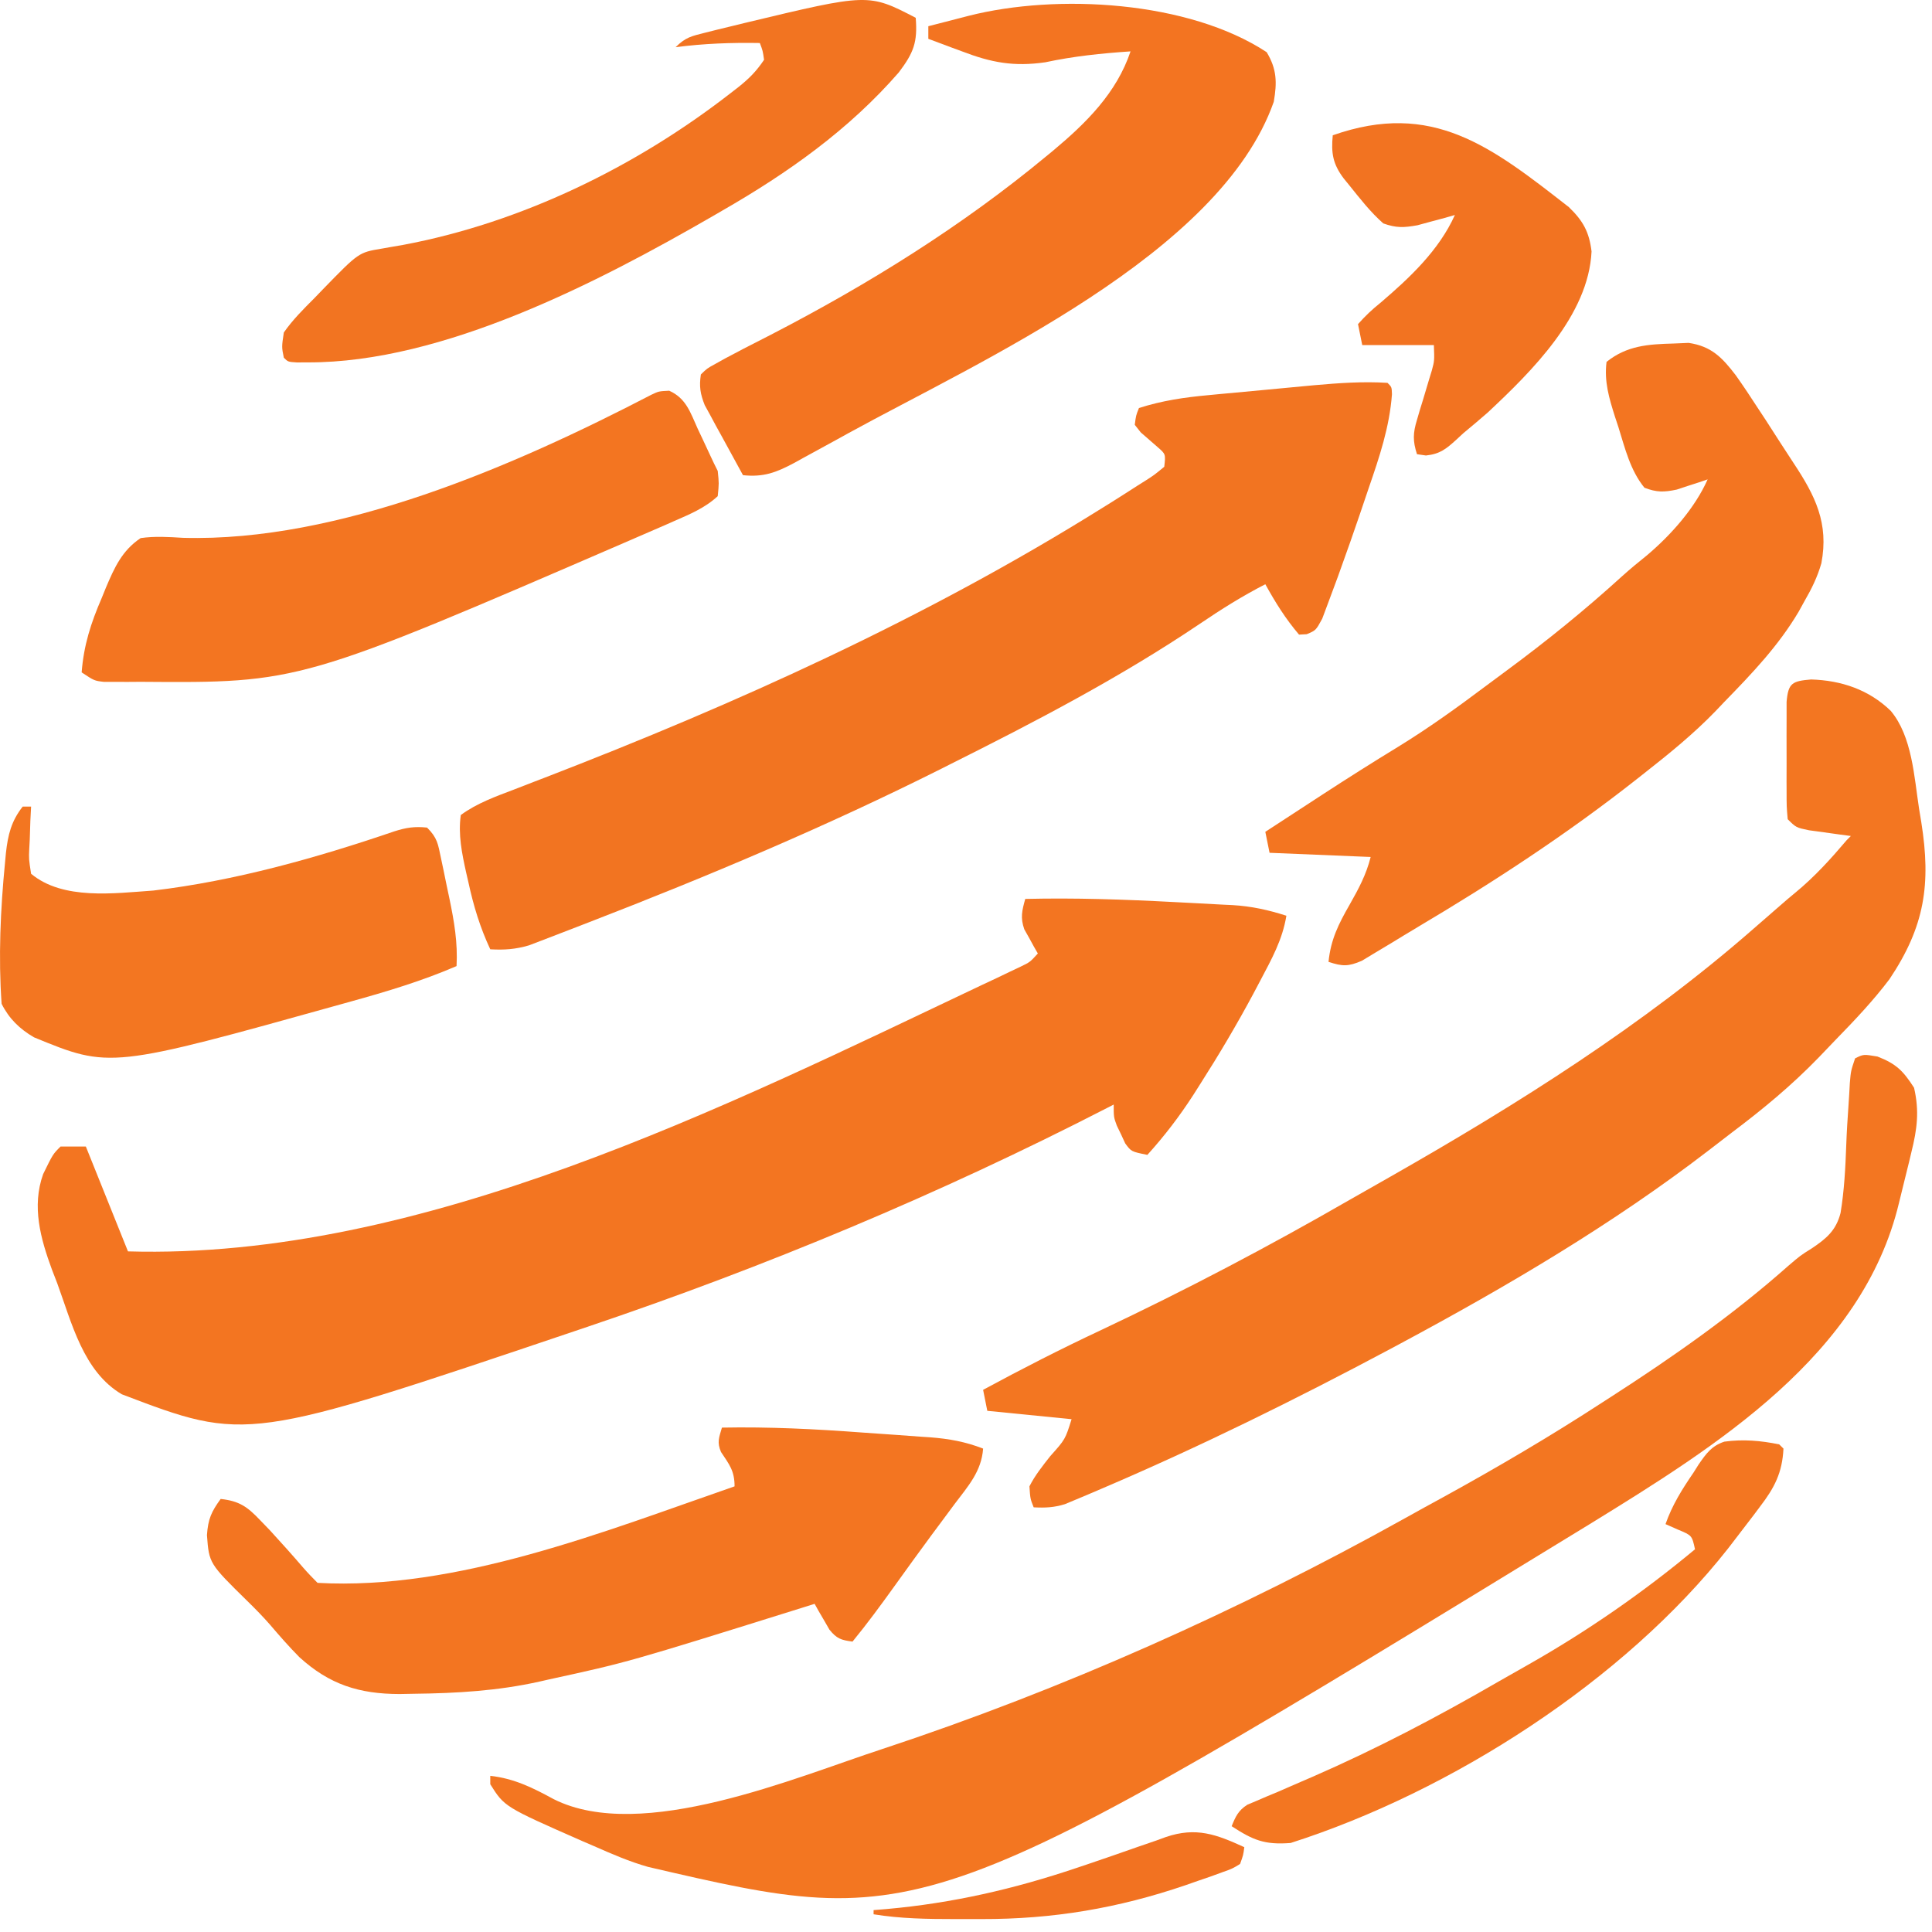 <svg width="42" height="42" viewBox="0 0 42 42" fill="none" xmlns="http://www.w3.org/2000/svg">
<path d="M22.288 19.542C23.368 19.516 24.443 19.553 25.521 19.61C25.67 19.618 25.818 19.625 25.966 19.633C26.178 19.643 26.39 19.655 26.602 19.667C26.665 19.67 26.728 19.673 26.794 19.676C27.211 19.701 27.57 19.781 27.965 19.907C27.879 20.432 27.645 20.848 27.399 21.315C27.35 21.407 27.302 21.499 27.252 21.593C26.893 22.264 26.508 22.914 26.099 23.555C26.047 23.638 25.995 23.72 25.941 23.804C25.639 24.271 25.316 24.693 24.943 25.106C24.592 25.035 24.592 25.035 24.461 24.856C24.431 24.792 24.402 24.728 24.371 24.661C24.325 24.566 24.325 24.566 24.278 24.468C24.211 24.285 24.211 24.285 24.211 24.012C24.162 24.037 24.112 24.063 24.061 24.089C20.434 25.955 16.63 27.542 12.764 28.846C12.62 28.895 12.62 28.895 12.474 28.944C5.362 31.344 5.362 31.344 2.649 30.311C1.81 29.817 1.561 28.761 1.243 27.894C1.205 27.797 1.168 27.701 1.13 27.602C0.882 26.928 0.686 26.227 0.938 25.524C1.15 25.09 1.15 25.09 1.317 24.924H1.866L2.782 27.204C9.147 27.39 15.762 24.061 21.36 21.406C21.46 21.36 21.559 21.313 21.661 21.265C21.752 21.221 21.844 21.177 21.938 21.132C22.019 21.094 22.1 21.055 22.183 21.016C22.391 20.916 22.391 20.916 22.562 20.728C22.521 20.657 22.521 20.657 22.479 20.584C22.444 20.521 22.409 20.457 22.374 20.392C22.338 20.329 22.303 20.267 22.267 20.202C22.179 19.949 22.217 19.797 22.288 19.542Z" fill="#F37521"/>
<path d="M38.679 31.4L38.771 31.491C38.746 32.015 38.575 32.344 38.262 32.751C38.22 32.806 38.179 32.862 38.137 32.919C38.014 33.082 37.889 33.245 37.764 33.406C37.667 33.532 37.667 33.532 37.569 33.66C35.305 36.538 31.549 38.948 28.057 40.065C27.488 40.109 27.237 40.001 26.775 39.7C26.862 39.486 26.919 39.36 27.116 39.233C27.18 39.206 27.243 39.18 27.309 39.152C27.381 39.121 27.453 39.09 27.527 39.058C27.645 39.009 27.645 39.009 27.765 38.959C27.933 38.886 28.101 38.813 28.269 38.74C28.355 38.703 28.442 38.666 28.531 38.627C29.927 38.019 31.259 37.319 32.576 36.556C32.798 36.429 33.02 36.302 33.243 36.177C34.519 35.452 35.721 34.618 36.848 33.68C36.782 33.379 36.782 33.379 36.476 33.252L36.207 33.133C36.352 32.718 36.567 32.376 36.814 32.015C36.85 31.957 36.887 31.899 36.925 31.839C37.089 31.602 37.207 31.432 37.487 31.34C37.895 31.284 38.279 31.318 38.679 31.4Z" fill="#F37621"/>
<path d="M39.372 14.771C40.029 14.791 40.626 14.992 41.102 15.452C41.569 16.007 41.612 16.892 41.719 17.581C41.735 17.679 41.751 17.777 41.768 17.879C41.98 19.216 41.845 20.138 41.076 21.286C40.724 21.752 40.326 22.173 39.918 22.591C39.787 22.726 39.658 22.861 39.529 22.997C38.947 23.597 38.325 24.112 37.659 24.613C37.49 24.741 37.323 24.87 37.156 25C35.064 26.61 32.763 27.964 30.438 29.211C30.325 29.271 30.325 29.271 30.21 29.333C28.169 30.421 26.087 31.449 23.959 32.358C23.812 32.421 23.812 32.421 23.662 32.485C23.572 32.523 23.481 32.561 23.388 32.6C23.271 32.649 23.271 32.649 23.151 32.699C22.913 32.773 22.719 32.781 22.471 32.768C22.397 32.581 22.397 32.581 22.379 32.312C22.501 32.072 22.665 31.867 22.831 31.656C23.158 31.291 23.158 31.291 23.295 30.852L21.463 30.67L21.372 30.214C22.212 29.759 23.059 29.326 23.925 28.92C25.768 28.051 27.569 27.104 29.334 26.087C29.632 25.917 29.93 25.748 30.229 25.578C32.987 24.008 35.741 22.275 38.13 20.181C38.2 20.12 38.271 20.059 38.343 19.996C38.463 19.892 38.583 19.787 38.702 19.683C38.809 19.589 38.917 19.497 39.027 19.407C39.446 19.063 39.794 18.678 40.145 18.265L40.236 18.174C40.153 18.163 40.069 18.152 39.982 18.14C39.874 18.125 39.765 18.11 39.653 18.094C39.544 18.079 39.436 18.064 39.324 18.049C39.046 17.991 39.046 17.991 38.863 17.809C38.839 17.532 38.839 17.532 38.839 17.179C38.838 17.117 38.838 17.055 38.838 16.991C38.838 16.86 38.838 16.729 38.839 16.597C38.84 16.396 38.839 16.195 38.838 15.994C38.838 15.866 38.838 15.739 38.839 15.611C38.839 15.495 38.839 15.379 38.839 15.259C38.874 14.846 38.962 14.806 39.372 14.771Z" fill="#F37621"/>
<path d="M30.163 8.323C30.255 8.414 30.255 8.414 30.26 8.571C30.207 9.284 29.988 9.934 29.756 10.606C29.689 10.8 29.623 10.995 29.558 11.191C29.428 11.574 29.293 11.956 29.156 12.336C29.132 12.402 29.109 12.468 29.085 12.535C29.015 12.728 28.943 12.919 28.871 13.111C28.829 13.223 28.787 13.335 28.744 13.45C28.606 13.704 28.606 13.704 28.407 13.787C28.352 13.79 28.297 13.793 28.24 13.796C27.945 13.45 27.726 13.097 27.507 12.701C27.01 12.956 26.544 13.248 26.082 13.562C24.354 14.726 22.502 15.692 20.639 16.623C20.585 16.651 20.531 16.678 20.475 16.706C17.972 17.962 15.398 19.046 12.786 20.056C12.65 20.108 12.515 20.161 12.38 20.213C12.194 20.286 12.007 20.358 11.819 20.429C11.714 20.469 11.609 20.509 11.5 20.551C11.203 20.638 10.965 20.654 10.658 20.637C10.434 20.157 10.294 19.693 10.182 19.177C10.158 19.072 10.158 19.072 10.133 18.965C10.041 18.547 9.958 18.146 10.017 17.718C10.37 17.459 10.777 17.315 11.184 17.16C11.327 17.105 11.469 17.049 11.612 16.994C11.687 16.965 11.762 16.936 11.839 16.907C16.023 15.292 20.127 13.437 23.936 11.059C24.006 11.016 24.075 10.973 24.147 10.928C24.345 10.804 24.541 10.678 24.737 10.552C24.796 10.515 24.854 10.478 24.915 10.44C25.091 10.327 25.091 10.327 25.31 10.147C25.341 9.872 25.341 9.872 25.166 9.72C25.044 9.613 24.922 9.507 24.8 9.401C24.756 9.346 24.713 9.291 24.669 9.235C24.695 9.032 24.695 9.032 24.76 8.87C25.264 8.709 25.746 8.638 26.273 8.59C26.396 8.578 26.396 8.578 26.522 8.566C26.696 8.55 26.869 8.534 27.043 8.518C27.305 8.494 27.568 8.469 27.831 8.444C28 8.428 28.17 8.412 28.339 8.396C28.416 8.389 28.494 8.382 28.574 8.374C29.101 8.327 29.634 8.289 30.163 8.323Z" fill="#F27421"/>
<path d="M40.814 22.968C41.224 23.127 41.374 23.28 41.61 23.647C41.728 24.157 41.676 24.547 41.553 25.043C41.527 25.149 41.527 25.149 41.502 25.258C41.465 25.406 41.429 25.555 41.392 25.703C41.354 25.851 41.318 25.999 41.283 26.147C40.492 29.462 37.314 31.437 34.559 33.133C20.096 41.979 20.096 41.979 14.089 40.585C13.682 40.47 13.299 40.303 12.913 40.133C12.828 40.097 12.744 40.06 12.657 40.023C10.967 39.279 10.967 39.279 10.658 38.788V38.605C11.178 38.662 11.587 38.867 12.039 39.113C13.952 40.073 17.306 38.633 19.19 38.019C23.102 36.727 26.95 35.007 30.543 33.005C30.82 32.85 31.099 32.697 31.378 32.545C32.556 31.897 33.707 31.221 34.833 30.488C34.892 30.45 34.952 30.412 35.013 30.372C36.359 29.506 37.682 28.578 38.88 27.515C39.137 27.295 39.137 27.295 39.387 27.138C39.704 26.926 39.914 26.75 40.012 26.369C40.093 25.879 40.118 25.386 40.136 24.89C40.146 24.606 40.164 24.324 40.184 24.041C40.196 23.874 40.205 23.707 40.214 23.541C40.236 23.282 40.236 23.282 40.328 23.008C40.511 22.917 40.511 22.917 40.814 22.968Z" fill="#F37621"/>
<path d="M36.379 7.468C36.488 7.463 36.597 7.459 36.71 7.454C37.208 7.528 37.439 7.774 37.732 8.155C37.897 8.388 38.055 8.625 38.21 8.865C38.266 8.95 38.322 9.035 38.38 9.123C38.491 9.294 38.601 9.466 38.711 9.637C38.804 9.782 38.898 9.926 38.993 10.07C39.463 10.779 39.761 11.377 39.595 12.245C39.509 12.544 39.385 12.797 39.229 13.066C39.187 13.143 39.144 13.219 39.101 13.298C38.661 14.041 38.088 14.64 37.489 15.255C37.391 15.358 37.391 15.358 37.291 15.463C36.814 15.956 36.288 16.383 35.749 16.806C35.694 16.849 35.639 16.892 35.583 16.937C34.072 18.128 32.466 19.178 30.811 20.159C30.623 20.271 30.436 20.385 30.25 20.499C30.135 20.568 30.02 20.637 29.906 20.705C29.757 20.795 29.757 20.795 29.606 20.886C29.31 21.014 29.183 21.01 28.881 20.91C28.929 20.424 29.101 20.083 29.339 19.668C29.534 19.323 29.7 19.018 29.797 18.63L27.599 18.539L27.507 18.083C27.828 17.873 28.148 17.664 28.469 17.456C28.565 17.393 28.661 17.33 28.76 17.266C29.3 16.915 29.843 16.571 30.392 16.236C31.052 15.831 31.675 15.383 32.294 14.918C32.444 14.805 32.596 14.693 32.747 14.582C33.623 13.936 34.462 13.256 35.267 12.523C35.441 12.367 35.618 12.22 35.801 12.074C36.325 11.631 36.843 11.05 37.123 10.421C37.032 10.452 37.032 10.452 36.939 10.484C36.858 10.51 36.777 10.536 36.694 10.563C36.614 10.59 36.534 10.616 36.452 10.643C36.172 10.702 36.017 10.705 35.749 10.603C35.442 10.229 35.325 9.742 35.183 9.286C35.158 9.21 35.133 9.134 35.107 9.056C34.98 8.654 34.871 8.293 34.925 7.867C35.367 7.513 35.827 7.483 36.379 7.468Z" fill="#F37521"/>
<path d="M15.694 31.035C16.716 31.015 17.726 31.066 18.745 31.142C18.999 31.16 19.253 31.178 19.506 31.195C19.67 31.207 19.833 31.219 19.996 31.231C20.071 31.236 20.146 31.241 20.223 31.246C20.633 31.278 20.985 31.341 21.372 31.491C21.337 31.987 21.043 32.311 20.754 32.694C20.645 32.84 20.537 32.986 20.429 33.132C20.373 33.207 20.317 33.282 20.26 33.359C19.984 33.731 19.714 34.108 19.443 34.484C19.149 34.893 18.853 35.297 18.533 35.687C18.285 35.654 18.19 35.624 18.031 35.427C17.992 35.36 17.954 35.294 17.915 35.225C17.876 35.158 17.837 35.091 17.796 35.022C17.767 34.971 17.738 34.919 17.709 34.866C17.612 34.896 17.515 34.926 17.416 34.958C13.647 36.136 13.647 36.136 11.94 36.508C11.87 36.523 11.801 36.539 11.729 36.556C10.824 36.758 9.931 36.81 9.004 36.821C8.899 36.823 8.794 36.825 8.686 36.827C7.805 36.825 7.161 36.62 6.507 36.024C6.285 35.8 6.078 35.563 5.873 35.323C5.716 35.143 5.552 34.976 5.381 34.809C4.545 33.988 4.545 33.988 4.499 33.372C4.523 33.024 4.594 32.864 4.797 32.586C5.203 32.63 5.377 32.755 5.655 33.047C5.726 33.121 5.797 33.194 5.87 33.27C6.114 33.536 6.355 33.804 6.591 34.079C6.69 34.193 6.796 34.303 6.903 34.41C9.934 34.579 13.143 33.291 15.969 32.312C15.969 31.974 15.856 31.839 15.674 31.565C15.583 31.353 15.631 31.251 15.694 31.035Z" fill="#F37521"/>
<path d="M27.536 1.134C27.759 1.504 27.763 1.792 27.691 2.212C26.527 5.523 21.287 7.855 18.441 9.418C18.358 9.464 18.274 9.51 18.188 9.558C17.951 9.689 17.713 9.819 17.474 9.948C17.404 9.987 17.334 10.026 17.261 10.066C16.875 10.271 16.602 10.377 16.152 10.33C15.998 10.051 15.846 9.772 15.694 9.492C15.629 9.373 15.629 9.373 15.562 9.253C15.5 9.138 15.5 9.138 15.437 9.02C15.398 8.95 15.36 8.88 15.32 8.807C15.223 8.562 15.197 8.402 15.236 8.141C15.369 8.01 15.369 8.01 15.554 7.909C15.622 7.871 15.689 7.833 15.758 7.795C15.828 7.758 15.897 7.722 15.969 7.684C16.061 7.635 16.061 7.635 16.156 7.585C16.35 7.484 16.546 7.385 16.742 7.285C18.863 6.19 20.906 4.921 22.745 3.397C22.821 3.335 22.821 3.335 22.897 3.272C23.613 2.673 24.274 2.021 24.577 1.117C23.949 1.159 23.34 1.222 22.724 1.354C22.04 1.453 21.55 1.361 20.914 1.117C20.843 1.091 20.772 1.065 20.699 1.038C20.526 0.974 20.354 0.909 20.181 0.844V0.57C20.41 0.51 20.639 0.452 20.868 0.393C20.932 0.377 20.996 0.36 21.061 0.343C22.982 -0.144 25.837 0.017 27.536 1.134Z" fill="#F37421"/>
<path d="M14.548 8.494C14.916 8.658 15.008 8.967 15.168 9.321C15.2 9.388 15.232 9.456 15.265 9.526C15.324 9.651 15.383 9.777 15.441 9.903C15.492 10.016 15.547 10.127 15.603 10.238C15.631 10.506 15.631 10.506 15.603 10.786C15.322 11.046 14.991 11.181 14.643 11.333C14.585 11.359 14.527 11.384 14.467 11.411C14.277 11.494 14.087 11.576 13.897 11.658C13.832 11.686 13.766 11.715 13.699 11.744C6.521 14.849 6.521 14.849 3.051 14.822C2.958 14.822 2.865 14.823 2.769 14.824C2.68 14.824 2.59 14.823 2.498 14.823C2.379 14.823 2.379 14.823 2.257 14.823C2.05 14.799 2.05 14.799 1.775 14.617C1.821 14.025 1.975 13.547 2.21 13.003C2.24 12.928 2.271 12.852 2.303 12.774C2.488 12.339 2.652 11.969 3.057 11.698C3.367 11.653 3.667 11.673 3.978 11.692C7.375 11.786 11.175 10.132 14.159 8.582C14.321 8.505 14.321 8.505 14.548 8.494Z" fill="#F37521"/>
<path d="M0.493 17.535H0.676C0.671 17.638 0.665 17.74 0.66 17.845C0.656 17.979 0.652 18.114 0.647 18.248C0.644 18.315 0.64 18.383 0.636 18.452C0.626 18.674 0.626 18.674 0.676 18.995C1.37 19.573 2.482 19.419 3.332 19.36C5.105 19.15 6.883 18.65 8.569 18.074C8.828 17.991 9.014 17.962 9.284 17.991C9.507 18.213 9.521 18.343 9.585 18.648C9.605 18.743 9.626 18.839 9.646 18.937C9.666 19.037 9.687 19.137 9.708 19.24C9.729 19.338 9.75 19.436 9.771 19.538C9.874 20.034 9.953 20.494 9.925 21.002C9.179 21.324 8.412 21.554 7.63 21.771C7.566 21.789 7.503 21.807 7.437 21.825C2.394 23.231 2.394 23.231 0.74 22.551C0.428 22.37 0.196 22.144 0.035 21.822C-0.037 20.809 0.01 19.766 0.109 18.755C0.116 18.685 0.122 18.614 0.129 18.541C0.173 18.147 0.245 17.851 0.493 17.535Z" fill="#F37621"/>
<path d="M19.907 0.387C19.95 0.922 19.86 1.148 19.54 1.573C18.454 2.822 17.124 3.762 15.694 4.583C15.63 4.621 15.565 4.658 15.498 4.697C13.014 6.131 9.634 7.887 6.691 7.878C6.573 7.879 6.573 7.879 6.452 7.879C6.262 7.867 6.262 7.867 6.17 7.776C6.123 7.543 6.123 7.543 6.17 7.228C6.363 6.952 6.596 6.72 6.834 6.482C6.897 6.417 6.959 6.352 7.024 6.285C7.799 5.488 7.799 5.488 8.298 5.405C8.373 5.392 8.447 5.379 8.524 5.365C8.642 5.345 8.642 5.345 8.763 5.324C11.329 4.843 13.821 3.628 15.877 2.029C15.936 1.984 15.994 1.939 16.054 1.892C16.286 1.707 16.444 1.548 16.61 1.3C16.582 1.103 16.582 1.103 16.518 0.935C15.899 0.924 15.302 0.946 14.687 1.026C14.903 0.811 15.03 0.786 15.324 0.712C15.416 0.689 15.508 0.666 15.603 0.642C15.701 0.618 15.799 0.594 15.9 0.57C16.05 0.533 16.05 0.533 16.203 0.496C18.88 -0.146 18.88 -0.146 19.907 0.387Z" fill="#F27421"/>
<path d="M34.105 4.502C34.414 4.799 34.548 5.042 34.599 5.467C34.533 6.856 33.298 8.073 32.342 8.968C32.168 9.121 31.99 9.269 31.811 9.418C31.762 9.464 31.712 9.51 31.66 9.558C31.436 9.761 31.305 9.869 30.999 9.902L30.804 9.874C30.711 9.587 30.716 9.414 30.804 9.127C30.825 9.056 30.846 8.984 30.867 8.911C30.89 8.837 30.913 8.764 30.936 8.688C30.98 8.542 31.024 8.395 31.067 8.249C31.087 8.184 31.107 8.12 31.127 8.053C31.184 7.84 31.184 7.84 31.171 7.502H29.614L29.522 7.046C29.683 6.865 29.828 6.728 30.014 6.579C30.646 6.039 31.282 5.442 31.628 4.674C31.554 4.695 31.48 4.716 31.404 4.738C31.306 4.764 31.208 4.79 31.108 4.817C31.011 4.843 30.914 4.87 30.814 4.897C30.518 4.95 30.354 4.958 30.072 4.857C29.794 4.612 29.57 4.324 29.339 4.036C29.297 3.984 29.254 3.933 29.211 3.879C28.974 3.564 28.936 3.329 28.973 2.941C31.14 2.179 32.42 3.187 34.105 4.502Z" fill="#F27321"/>
<path d="M27.05 40.156C27.028 40.327 27.028 40.327 26.958 40.521C26.789 40.624 26.789 40.624 26.566 40.703C26.484 40.733 26.402 40.763 26.317 40.794C26.228 40.824 26.14 40.855 26.048 40.886C25.957 40.918 25.867 40.949 25.774 40.982C24.306 41.484 22.885 41.723 21.334 41.719C21.143 41.718 20.952 41.719 20.761 41.719C20.164 41.719 19.581 41.711 18.991 41.615V41.524C19.088 41.516 19.184 41.509 19.284 41.5C20.708 41.372 22.045 41.065 23.398 40.609L23.622 40.534C23.994 40.408 24.366 40.28 24.736 40.149C24.875 40.102 25.013 40.054 25.152 40.006C25.247 39.971 25.247 39.971 25.343 39.936C26.004 39.71 26.447 39.88 27.05 40.156Z" fill="#F27221"/>
</svg>
